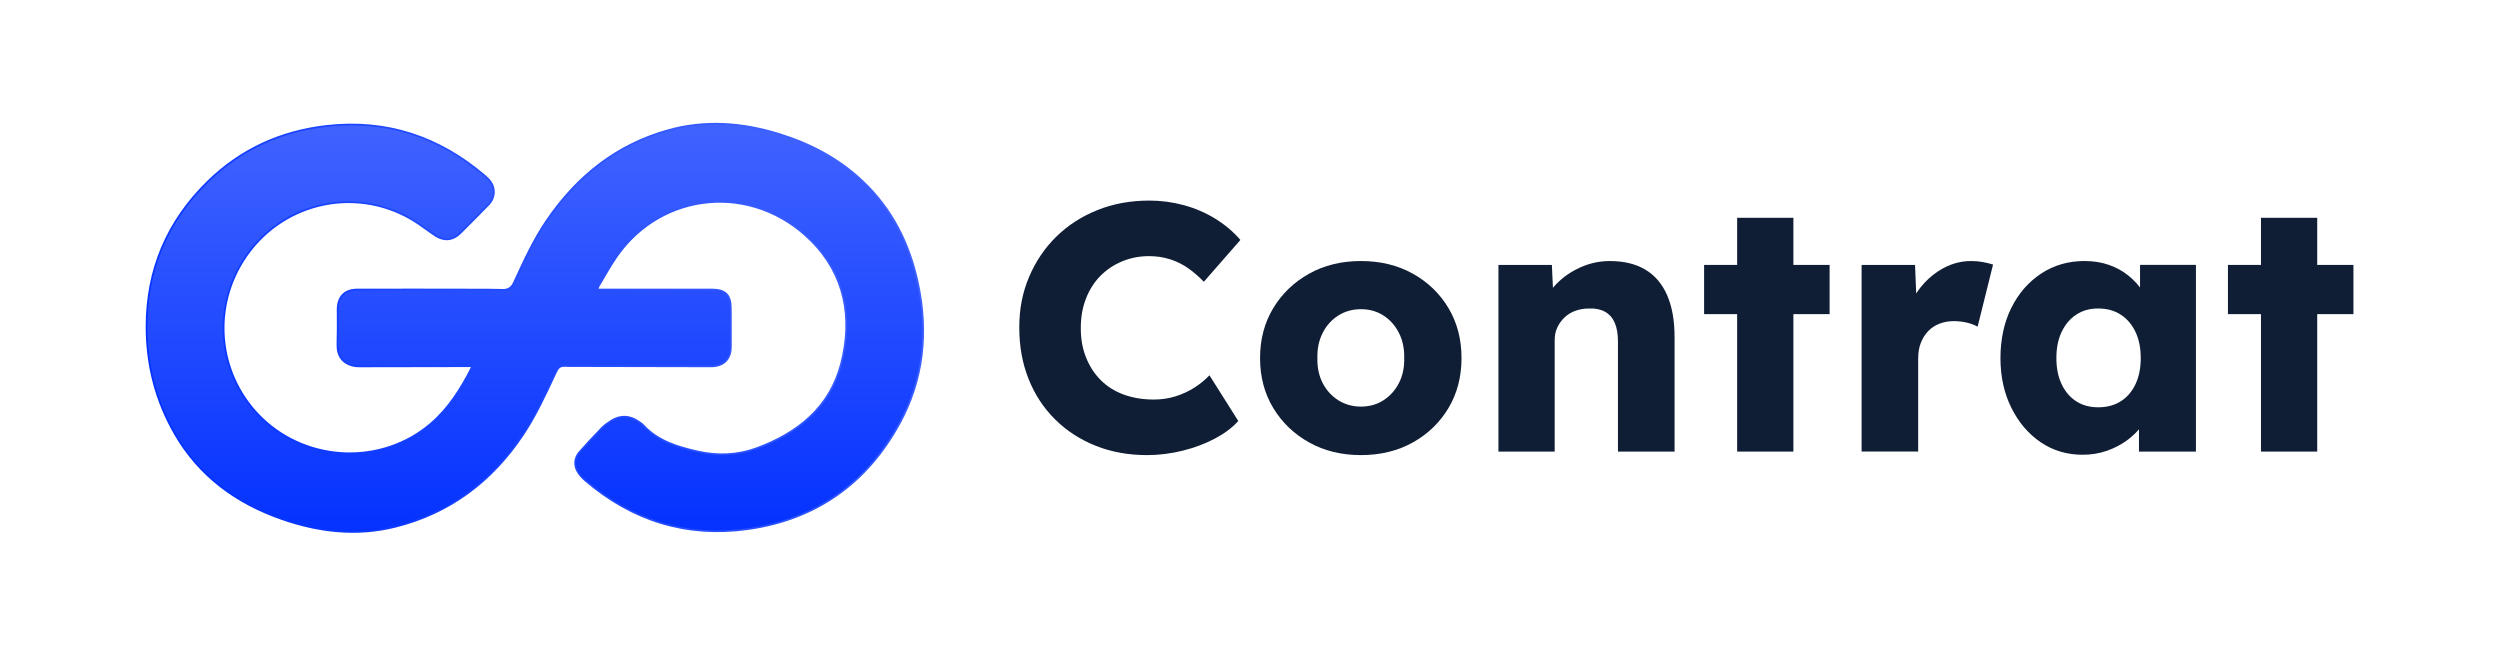 <?xml version="1.0" encoding="UTF-8"?>
<svg id="Layer_1" data-name="Layer 1" xmlns="http://www.w3.org/2000/svg" xmlns:xlink="http://www.w3.org/1999/xlink" viewBox="0 0 1426 374">
  <defs>
    <style>
      .cls-1 {
        fill: url(#New_Gradient_Swatch);
        stroke: url(#New_Gradient_Swatch-2);
        stroke-miterlimit: 10;
      }

      .cls-2 {
        fill: #0f1e35;
        stroke-width: 0px;
      }
    </style>
    <linearGradient id="New_Gradient_Swatch" data-name="New Gradient Swatch" x1="305.08" y1="303.42" x2="305.08" y2="70.58" gradientUnits="userSpaceOnUse">
      <stop offset="0" stop-color="#0432ff"/>
      <stop offset=".26" stop-color="#143fff"/>
      <stop offset=".99" stop-color="#3f62ff"/>
    </linearGradient>
    <linearGradient id="New_Gradient_Swatch-2" data-name="New Gradient Swatch" x1="124.47" y1="291.33" x2="485.72" y2="82.76" xlink:href="#New_Gradient_Swatch"/>
  </defs>
  <path class="cls-1" d="M340.6,165.15c9.34,0,18.25,0,27.15,0,12.76,0,25.52,0,38.28,0,7.73,0,10.81,3.05,10.82,10.72,0,7.29.04,14.58.04,21.88,0,7.05-4.1,11.21-11.22,11.21-26.88-.03-53.76-.11-80.64-.17-.4,0-.8,0-1.2-.02-4.39-.25-5.13.16-7.02,4.18-5.67,12.11-11.24,24.29-18.72,35.42-17.73,26.39-41.65,44.38-72.71,52.11-22,5.47-43.64,2.92-64.82-4.5-25.86-9.06-46.86-24.36-60.74-48.36-10.97-18.98-16.27-39.57-16.22-61.52.07-32.45,11.87-60.04,35.02-82.61,18.83-18.36,41.65-28.72,67.79-31.66,34.24-3.86,64.11,6.24,90.14,28.42,2.66,2.27,4.93,4.81,5.14,8.6.17,3.18-1.01,5.8-3.17,8.01-5.33,5.43-10.65,10.88-16.07,16.22-4.1,4.04-9.17,4.54-14.02,1.36-4.62-3.03-8.94-6.54-13.69-9.32-33.32-19.5-75.57-9.02-96.12,23.72-18.26,29.1-13.56,66.68,11.29,90.19,26.39,24.96,68.33,26.17,95.77,2.66,10.28-8.81,17.3-20.08,23.37-32,.06-.13.02-.31.04-.8-3.67,0-7.32,0-10.97,0-17.09.03-34.18.07-51.27.09-1.6,0-3.23.05-4.79-.24-6.39-1.19-9.71-5.57-9.57-12.07.15-6.56.21-13.13.11-19.69-.12-7.39,3.71-11.79,11.08-11.82,22.15-.09,44.3,0,66.44.02,5.46,0,10.91-.03,16.37.16,3.32.12,5.3-1.13,6.72-4.2,5.62-12.22,11.18-24.5,18.82-35.64,17.2-25.11,39.77-43.15,69.46-51.34,21.11-5.82,42.11-4.15,62.84,2.24,17.78,5.48,33.93,13.93,47.57,26.77,16.85,15.86,26.76,35.53,31.62,57.94,6.12,28.23,3.38,55.44-10.63,80.86-18.79,34.08-47.71,54.42-86.34,59.82-35,4.89-66.03-4.82-92.83-27.86-1.44-1.24-2.8-2.68-3.84-4.26-2.69-4.09-2.37-8.44.9-12.1,4.06-4.54,8.19-9.02,12.44-13.38,1.54-1.58,3.41-2.91,5.29-4.1,5.29-3.38,10.58-3.16,15.73.37.99.68,2.03,1.35,2.83,2.22,8.28,8.95,19.35,12.23,30.65,14.82,11.5,2.63,23.07,2.21,34.14-1.92,23.28-8.68,41.47-23.27,47.91-48.11,6.75-26.03,2.25-50.84-17.18-70.23-33.12-33.06-84.86-28.24-110.83,9.09-3.7,5.31-6.78,11.05-10.12,16.6-.36.59-.58,1.26-1.02,2.23Z"/>
  <g>
    <path class="cls-2" d="M654.18,259.59c-10.56,0-20.29-1.77-29.18-5.31-8.89-3.54-16.61-8.55-23.16-15.04-6.55-6.48-11.6-14.17-15.14-23.06-3.54-8.89-5.31-18.68-5.31-29.38s1.87-20.05,5.61-28.88c3.74-8.82,8.92-16.48,15.54-22.96,6.62-6.48,14.44-11.53,23.46-15.14,9.02-3.61,18.88-5.41,29.58-5.41,6.68,0,13.23.87,19.65,2.61,6.42,1.74,12.4,4.31,17.95,7.72,5.55,3.41,10.33,7.45,14.34,12.13l-20.86,23.86c-2.81-2.94-5.78-5.51-8.92-7.72-3.14-2.21-6.59-3.91-10.33-5.11-3.74-1.2-7.75-1.8-12.03-1.8-5.35,0-10.4.97-15.14,2.91-4.75,1.94-8.89,4.68-12.43,8.22s-6.32,7.85-8.32,12.93c-2.01,5.08-3.01,10.76-3.01,17.04s1,11.73,3.01,16.74c2.01,5.01,4.81,9.33,8.42,12.93,3.61,3.61,7.99,6.35,13.13,8.22,5.15,1.87,10.86,2.81,17.15,2.81,4.28,0,8.35-.6,12.23-1.8,3.88-1.2,7.45-2.84,10.73-4.91,3.27-2.07,6.18-4.44,8.72-7.12l16.44,26.07c-3.34,3.74-7.79,7.09-13.34,10.03-5.55,2.94-11.7,5.25-18.45,6.92-6.75,1.67-13.54,2.51-20.35,2.51Z"/>
    <path class="cls-2" d="M776.3,259.59c-11.1,0-20.96-2.41-29.58-7.22s-15.44-11.36-20.46-19.65c-5.01-8.29-7.52-17.78-7.52-28.48s2.51-20.18,7.52-28.48c5.01-8.29,11.83-14.84,20.46-19.65s18.48-7.22,29.58-7.22,20.96,2.41,29.58,7.22,15.41,11.36,20.35,19.65c4.94,8.29,7.42,17.78,7.42,28.48s-2.48,20.19-7.42,28.48c-4.95,8.29-11.73,14.84-20.35,19.65s-18.48,7.22-29.58,7.22ZM776.3,231.92c4.81,0,9.09-1.2,12.83-3.61,3.74-2.41,6.68-5.68,8.82-9.83,2.14-4.14,3.14-8.89,3.01-14.24.13-5.35-.87-10.13-3.01-14.34-2.14-4.21-5.08-7.52-8.82-9.93-3.75-2.41-8.02-3.61-12.83-3.61s-9.12,1.2-12.93,3.61c-3.81,2.41-6.79,5.71-8.92,9.93-2.14,4.21-3.14,8.99-3.01,14.34-.13,5.35.87,10.1,3.01,14.24,2.14,4.15,5.11,7.42,8.92,9.83,3.81,2.41,8.12,3.61,12.93,3.61Z"/>
    <path class="cls-2" d="M854.71,257.59v-106.48h30.48l1,21.66-6.42,2.41c1.47-4.81,4.11-9.19,7.92-13.14,3.81-3.94,8.39-7.12,13.74-9.53,5.35-2.41,10.96-3.61,16.85-3.61,8.02,0,14.77,1.64,20.25,4.91,5.48,3.28,9.62,8.16,12.43,14.64,2.81,6.49,4.21,14.41,4.21,23.76v65.37h-32.29v-62.77c0-4.28-.6-7.82-1.81-10.63-1.2-2.81-3.04-4.91-5.51-6.32-2.47-1.4-5.51-2.04-9.12-1.9-2.81,0-5.41.44-7.82,1.3-2.41.87-4.48,2.14-6.22,3.81-1.74,1.67-3.11,3.58-4.11,5.72-1,2.14-1.5,4.48-1.5,7.02v63.77h-32.08Z"/>
    <path class="cls-2" d="M972.02,179.18v-28.07h71.59v28.07h-71.59ZM990.87,257.59V124.23h32.08v133.35h-32.08Z"/>
    <path class="cls-2" d="M1061.86,257.59v-106.48h30.48l1.4,34.69-6.02-6.62c1.6-5.75,4.24-10.9,7.92-15.44,3.67-4.54,7.99-8.15,12.93-10.83,4.95-2.67,10.23-4.01,15.84-4.01,2.41,0,4.64.2,6.72.6,2.07.4,3.98.87,5.71,1.4l-8.82,35.49c-1.47-.93-3.44-1.7-5.92-2.31-2.47-.6-5.05-.9-7.72-.9-2.94,0-5.68.5-8.22,1.5-2.54,1-4.68,2.44-6.42,4.31-1.74,1.87-3.11,4.08-4.11,6.62-1,2.54-1.5,5.41-1.5,8.62v53.34h-32.29Z"/>
    <path class="cls-2" d="M1187.99,259.39c-8.96,0-16.95-2.37-23.96-7.12-7.02-4.74-12.6-11.3-16.75-19.65-4.15-8.35-6.22-17.81-6.22-28.38s2.07-20.39,6.22-28.68c4.14-8.29,9.83-14.81,17.05-19.55,7.22-4.74,15.44-7.12,24.67-7.12,5.08,0,9.73.74,13.94,2.21,4.21,1.47,7.92,3.51,11.13,6.12,3.21,2.61,5.95,5.61,8.22,9.02,2.27,3.41,3.94,7.05,5.01,10.93l-6.62-.8v-25.27h31.88v106.48h-32.49v-25.67l7.22-.2c-1.07,3.74-2.81,7.29-5.21,10.63-2.41,3.34-5.35,6.29-8.82,8.82-3.48,2.54-7.35,4.55-11.63,6.02-4.28,1.47-8.82,2.21-13.64,2.21ZM1196.82,232.32c4.94,0,9.22-1.13,12.83-3.41,3.61-2.27,6.42-5.51,8.42-9.73,2-4.21,3.01-9.19,3.01-14.94s-1-10.73-3.01-14.94c-2.01-4.21-4.81-7.49-8.42-9.83-3.61-2.34-7.89-3.51-12.83-3.51s-8.99,1.17-12.53,3.51c-3.54,2.34-6.32,5.61-8.32,9.83-2.01,4.21-3.01,9.19-3.01,14.94s1,10.73,3.01,14.94c2,4.21,4.78,7.45,8.32,9.73,3.54,2.27,7.72,3.41,12.53,3.41Z"/>
    <path class="cls-2" d="M1270.81,179.18v-28.07h71.59v28.07h-71.59ZM1289.66,257.59V124.23h32.08v133.35h-32.08Z"/>
  </g>
</svg>